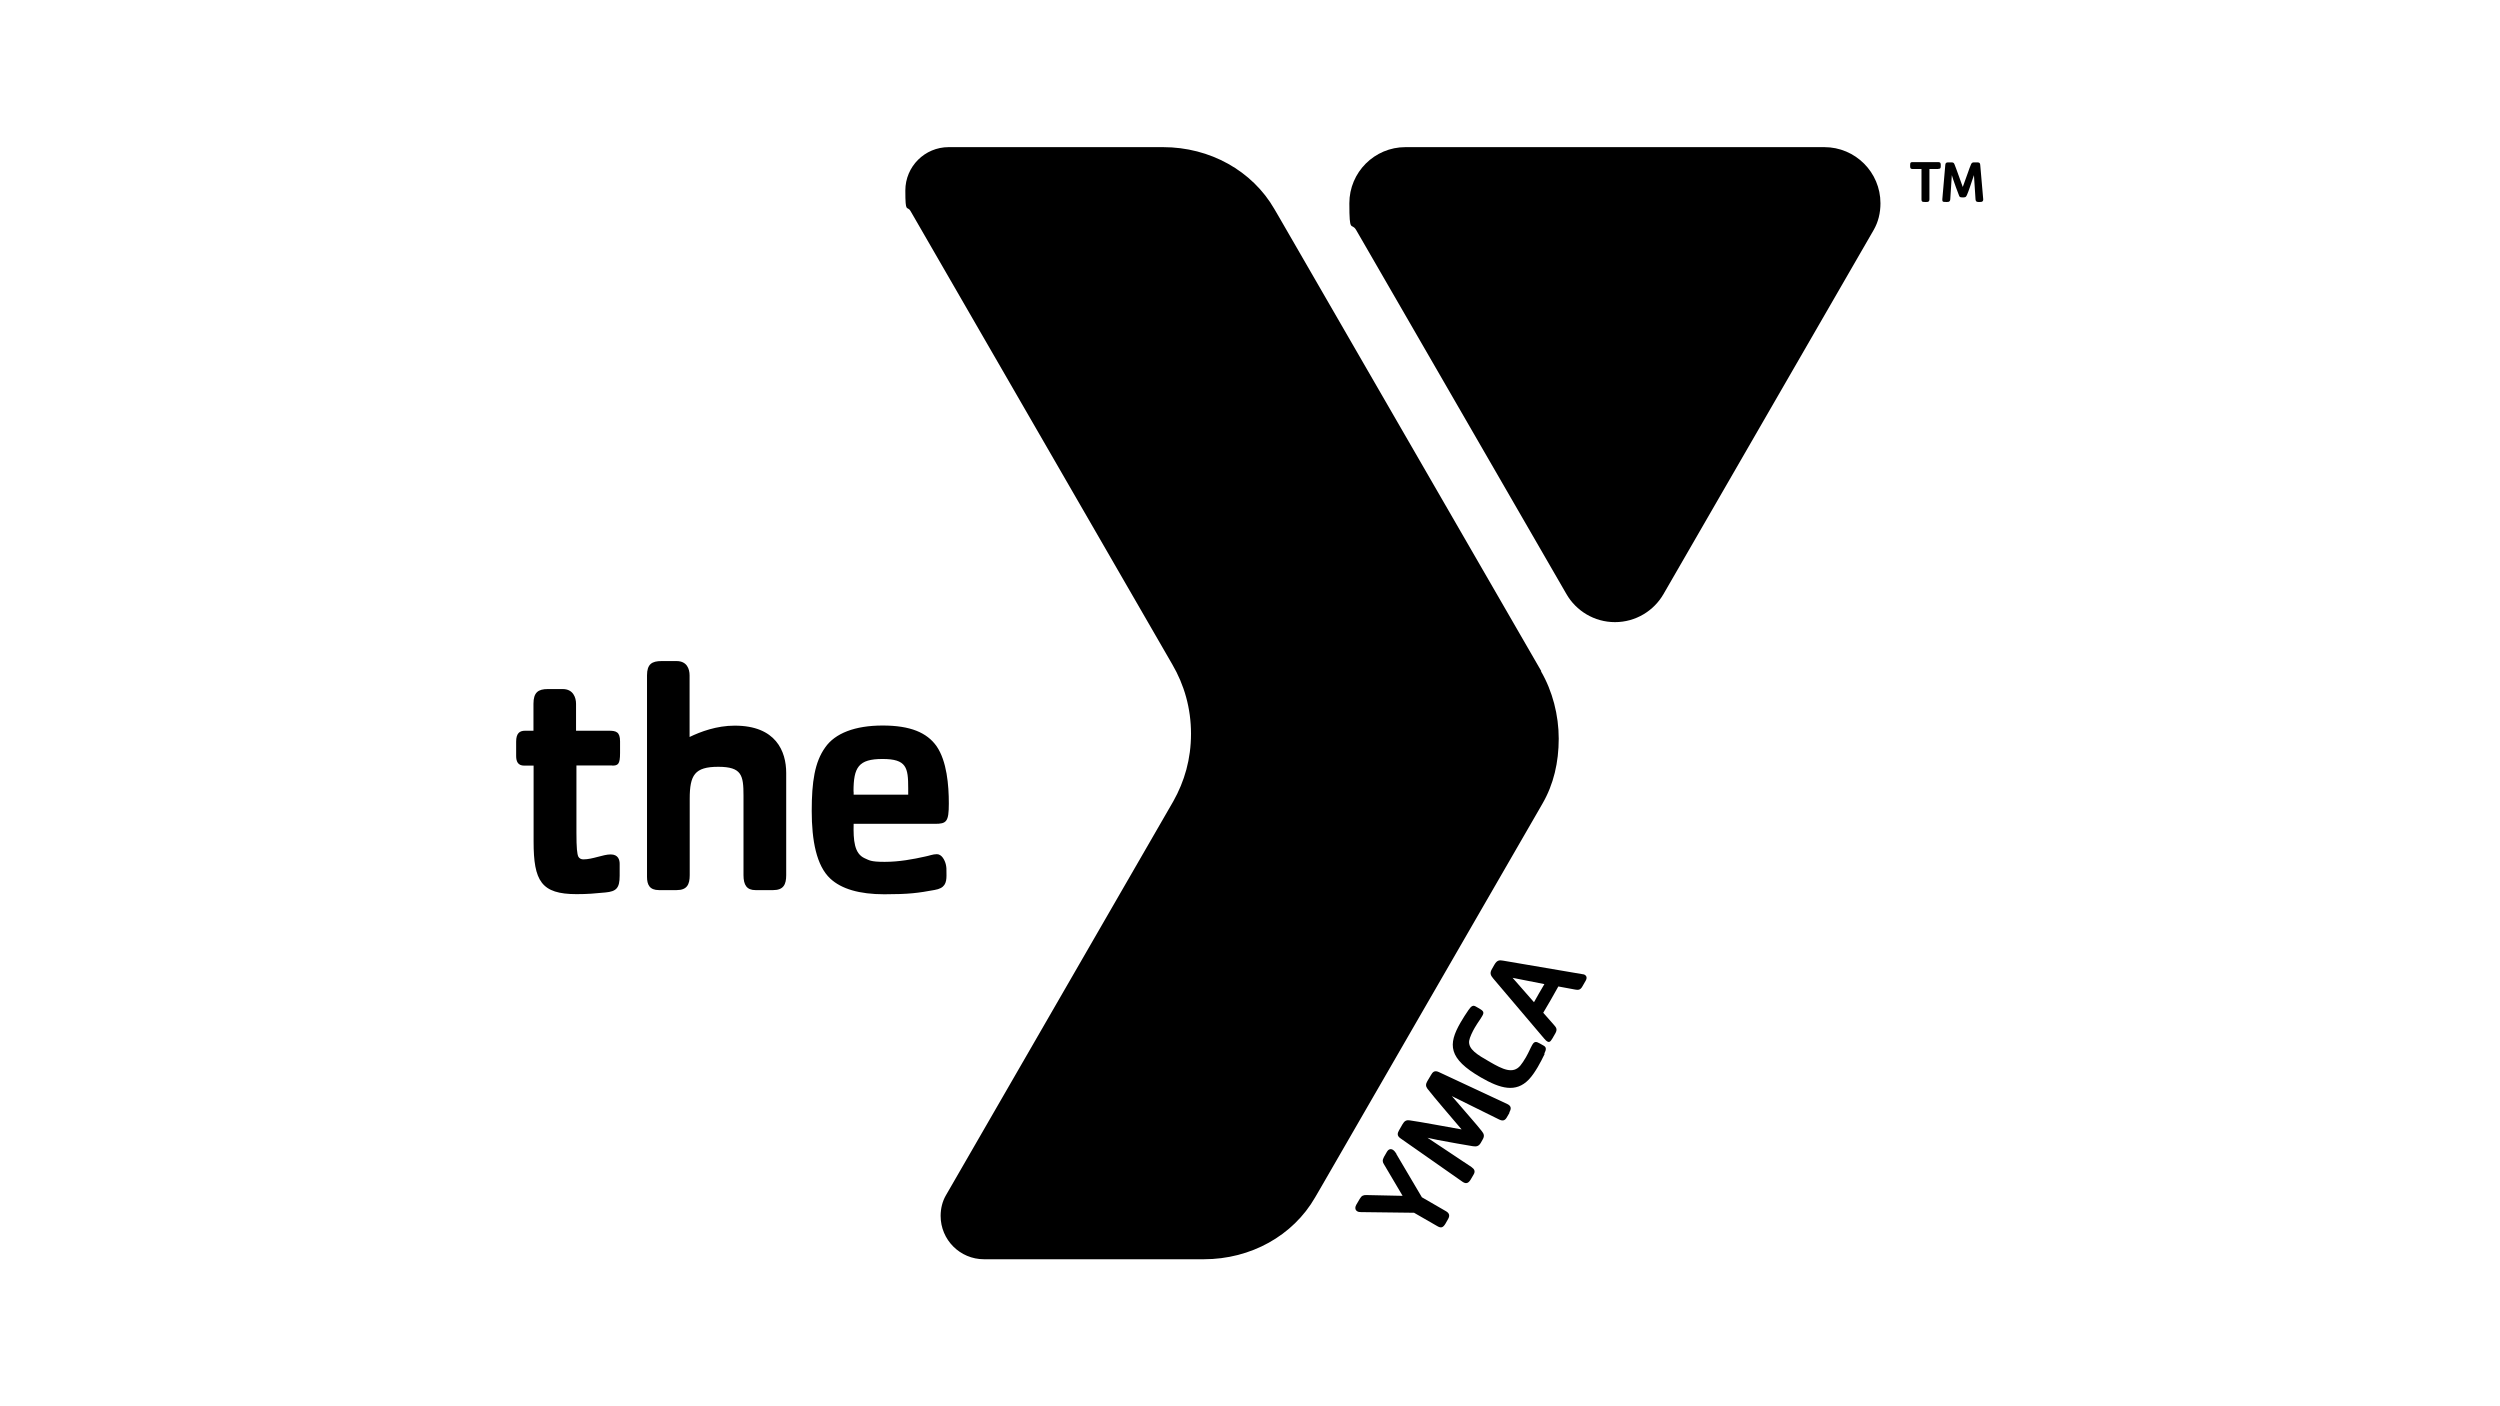 <?xml version="1.0" encoding="UTF-8"?>
<svg xmlns="http://www.w3.org/2000/svg" version="1.1" viewBox="0 0 1920 1080">
  <g>
    <g id="Layer_1">
      <g>
        <g>
          <path d="M1488.5,129.8c-2.2,0-4.5,0-6.7,0v23.3c0,2.5-2.1,2-3.9,2s-2.2-.4-2.2-2v-23.3c-2.3,0-4.5,0-6.8,0s-1.9-1.7-1.9-3.4.6-1.9,1.9-1.9h19.6c2.2,0,2,1.4,2,3.1s-.4,2.1-2,2.1Z"></path>
          <path d="M1519.2,155.1c-1.4,0-1.9-.7-2-2l-1.2-18.6c-.4,1.1-.8,2.3-1.2,3.5-1.3,3.8-2.6,8.1-4.2,11.8-.8,2-1.8,1.8-3.7,1.8s-2-.5-2.5-1.8c-1.6-3.9-2.9-7.9-4.3-11.8-.4-1.1-.7-2.4-1.1-3.5l-1.2,18.6c-.2,2.4-2,2-3.9,2s-2.2-.3-2.2-1.8v-.3l2.3-26.5c.1-1.4.9-1.8,2.2-1.8h2.5c1.2,0,1.9.3,2.3,1.4.9,2,1.5,4.1,2.3,6.1,1.4,3.8,2.7,7.7,4.1,11.4,1.4-3.8,2.7-7.6,4.1-11.4.7-2,1.4-4.1,2.3-6.1.5-1.1,1.1-1.4,2.3-1.4h2.5c1.3,0,2.1.4,2.2,1.8l2.3,26.5v.3c0,2.3-2.6,1.8-4.2,1.8Z"></path>
        </g>
        <g>
          <g>
            <path d="M900.3,510s0,0,0,0h0s0,0,0,0ZM1183.7,515.4l-1.8-3.1-199.7-345.8-3.5-6c-16.9-29.3-49.4-47.5-85.5-47.5h-164.6c-18.4,0-33.3,14.9-33.3,33.3s1.3,11.2,4,15.8l201,348.1c9.2,15.7,14.4,33.8,14.4,53.3s-5,36.6-13.6,51.9l-174.7,302.7c-2.6,4.5-4,10-4,15.7,0,18.4,14.9,33.3,33.3,33.3h168.9c36,0,68.5-18.1,85.4-47.5l3.5-6,168-291,3.1-5.4c8.6-14.8,12.5-31.8,12.5-49.9s-4.8-36.6-13.6-51.7Z"></path>
            <g>
              <path d="M719.5,656c-3.1,0-6.1,1.3-8.9,1.8-9.4,2.1-20,4.1-31.2,4.1s-11.8-1.3-15.4-2.8c-7.9-3.6-8.7-13.6-8.4-26.4h62.4c8.9,0,10.7-1.5,10.7-15.6s-1.5-32.5-9.4-44c-7.4-10.5-20.2-15.9-41.4-15.9s-36.6,5.9-44.2,16.9c-8,11.2-10.3,26.3-10.3,48.8s3.6,42,14.3,51.9c8.5,7.9,22.3,12,41.4,12s26.1-1,38.6-3.3c7.9-1.3,9.2-5.3,9.2-11.2s0-5.9-.5-8.4c-.8-3.3-3.1-7.9-6.9-7.9ZM655.5,607.9c0-18.7,3.8-25,22.3-25s19.7,6.6,19.7,22.5v4.9h-41.9v-2.3ZM564.2,557.3c-13.8,0-26.1,4.6-34.6,8.7v-47.3c0-4.9-2-11-10-11h-11.5c-7.4,0-11.2,2.3-11.2,11v154.7c0,6.1,2,10.2,9.2,10.2h13.6c7.9,0,10-4.3,10-11.5v-58.6c0-18.3,3.8-24.6,21.9-24.6s19.4,6.5,19.4,22.1v4.8h0c0,2.5,0,5.2,0,8.4v47.9c0,7.7,2.6,11.5,9.2,11.5h13.6c7.9,0,10-4.3,10-11.5v-78.5c0-16.6-7.9-36.3-39.4-36.3Z"></path>
              <path d="M470.3,587.9h-27.6v51.4c0,12,.5,16.6,1.5,18.7.8,1.3,2.1,2,3.8,2,7.2,0,15.1-3.8,21-3.8s6.9,4.3,6.9,7.2v9.2c0,9.5-2.6,12-10.8,12.8-8.2.8-13.8,1.3-22.3,1.3-27.1,0-33-10-33-40.4v-58.3h-7.2c-4.9,0-6.2-3.3-6.2-7.4v-11c0-6.4,2.6-8.4,6.9-8.4h6.4v-20.7c0-8.7,3.6-11.3,11-11.3h11.5c7.9,0,10.2,6.4,10.2,11.3v20.7h25.1c5.6,0,8.7.8,8.7,8.2v8.9c0,8.7-1.5,9.7-6.2,9.7Z"></path>
            </g>
            <g>
              <path d="M1072.4,886.3l19.6,33.2,18.5,10.7c2.6,1.5,3.1,3.4,1.7,5.9l-2.1,3.7c-1.7,2.8-3.2,3.7-6.2,1.9l-17.9-10.3-40.6-.5c-1.2,0-2.2-.1-3-.6-2.1-1.2-1.6-3.6-.8-5l2.7-4.6c1.5-2.6,2.9-2.9,5-2.9l27.9.6-14.3-24.2c-1.1-1.7-1.4-3.1,0-5.7l2.2-3.8c1.3-2.3,3.1-2.6,4.7-1.6,1,.6,2.1,2.1,2.7,3.1Z"></path>
              <path d="M1159.3,854.6l-2.1,3.6c-1.5,2.6-3.3,2.8-5.8,1.6l-36.4-18c1.5,1.8,3.7,4.2,5.3,6.1,6.5,7.7,13.6,15.5,17.7,20.8,1.7,2.1,2.3,3.8.6,6.6l-1.3,2.3c-1.6,2.8-3.4,3.1-6.1,2.7-6.6-1-17.1-3-27-4.8-2.5-.4-5.6-1.3-7.9-1.7l33.8,22.5c2.3,1.6,3.1,3.3,1.6,5.8l-2.1,3.6c-1.6,2.7-3.4,4-6.4,1.9l-47.7-33.4c-2.9-2-2.2-4.1-1-6.2l2.7-4.7c1.4-2.4,2.9-3.2,5.2-2.9,9.8,1.4,26.9,4.7,40.1,7-8.6-10.2-20.1-23.4-26.2-31.2-1.4-1.9-1.5-3.5-.1-5.9l2.8-4.7c1.2-2.1,2.6-3.8,5.9-2.3l52.7,24.6c3.3,1.6,3.1,3.8,1.5,6.5Z"></path>
              <path d="M1186.3,809.4c-1.9,3.9-3,6.1-5.3,10.1-1.9,3.2-4.3,6.9-6.9,9.6-9.9,10.3-21.8,7-36.7-1.6-25.3-14.6-25.4-25.4-15.7-42.2,2.3-4,3.7-6,6.1-9.6,2.3-3.4,3.7-3.8,5.6-2.7l2.8,1.6c3.1,1.8,3.8,2.9,2.2,5.6-1.8,3.2-3.1,4.5-5.8,9.1-1.6,2.7-3.9,7.4-4.3,10.1-.7,6.4,6,10.5,16,16.2,9.7,5.6,17.6,9.5,23.3,2.8,1.2-1.4,2.7-3.7,4.3-6.4,2.6-4.6,3.1-6.4,4.9-9.6,1.6-2.7,2.9-2.7,6-.9l2.8,1.6c1.9,1.1,2.2,2.6.4,6.2Z"></path>
              <path d="M1217.9,753l-2.7,4.7c-1.5,2.7-3.3,2.7-5.4,2.3l-13-2.4c-2.1,3.8-3.6,6.5-5.8,10.3-2.1,3.6-3.9,6.8-5.8,9.9l8.2,9.3c1.9,2.1,2.8,3.5,1.1,6.5l-2.3,4c-1.7,3-2.7,2.9-4,2.2-.5-.3-1.4-1.1-2.3-2.2l-39.1-46.1c-2.1-2.5-2.8-4.2-1-7.3l2-3.5c1.9-3.2,3.6-3.5,6.7-2.9l61,10.4c.5,0,1.1.2,1.5.4,2.1,1.2,1.6,3.2.8,4.6ZM1161.7,751l16.4,18.7c1.1-2,2.4-4.4,3.9-6.9,1.5-2.7,2.7-4.5,4.1-7l-24.3-4.8Z"></path>
            </g>
          </g>
          <path d="M1401.1,113h-321.7c-23.8,0-43.1,19.3-43.1,43.1s1.6,14.4,5.2,20.5l161.5,279.6c7.4,12.9,21.4,21.6,37.3,21.6s29.9-8.7,37.3-21.6l161.4-279.6c3.5-6.1,5.2-13,5.2-20.5,0-23.8-19.3-43.1-43.1-43.1Z"></path>
        </g>
      </g>
    </g>
  </g>
</svg>
